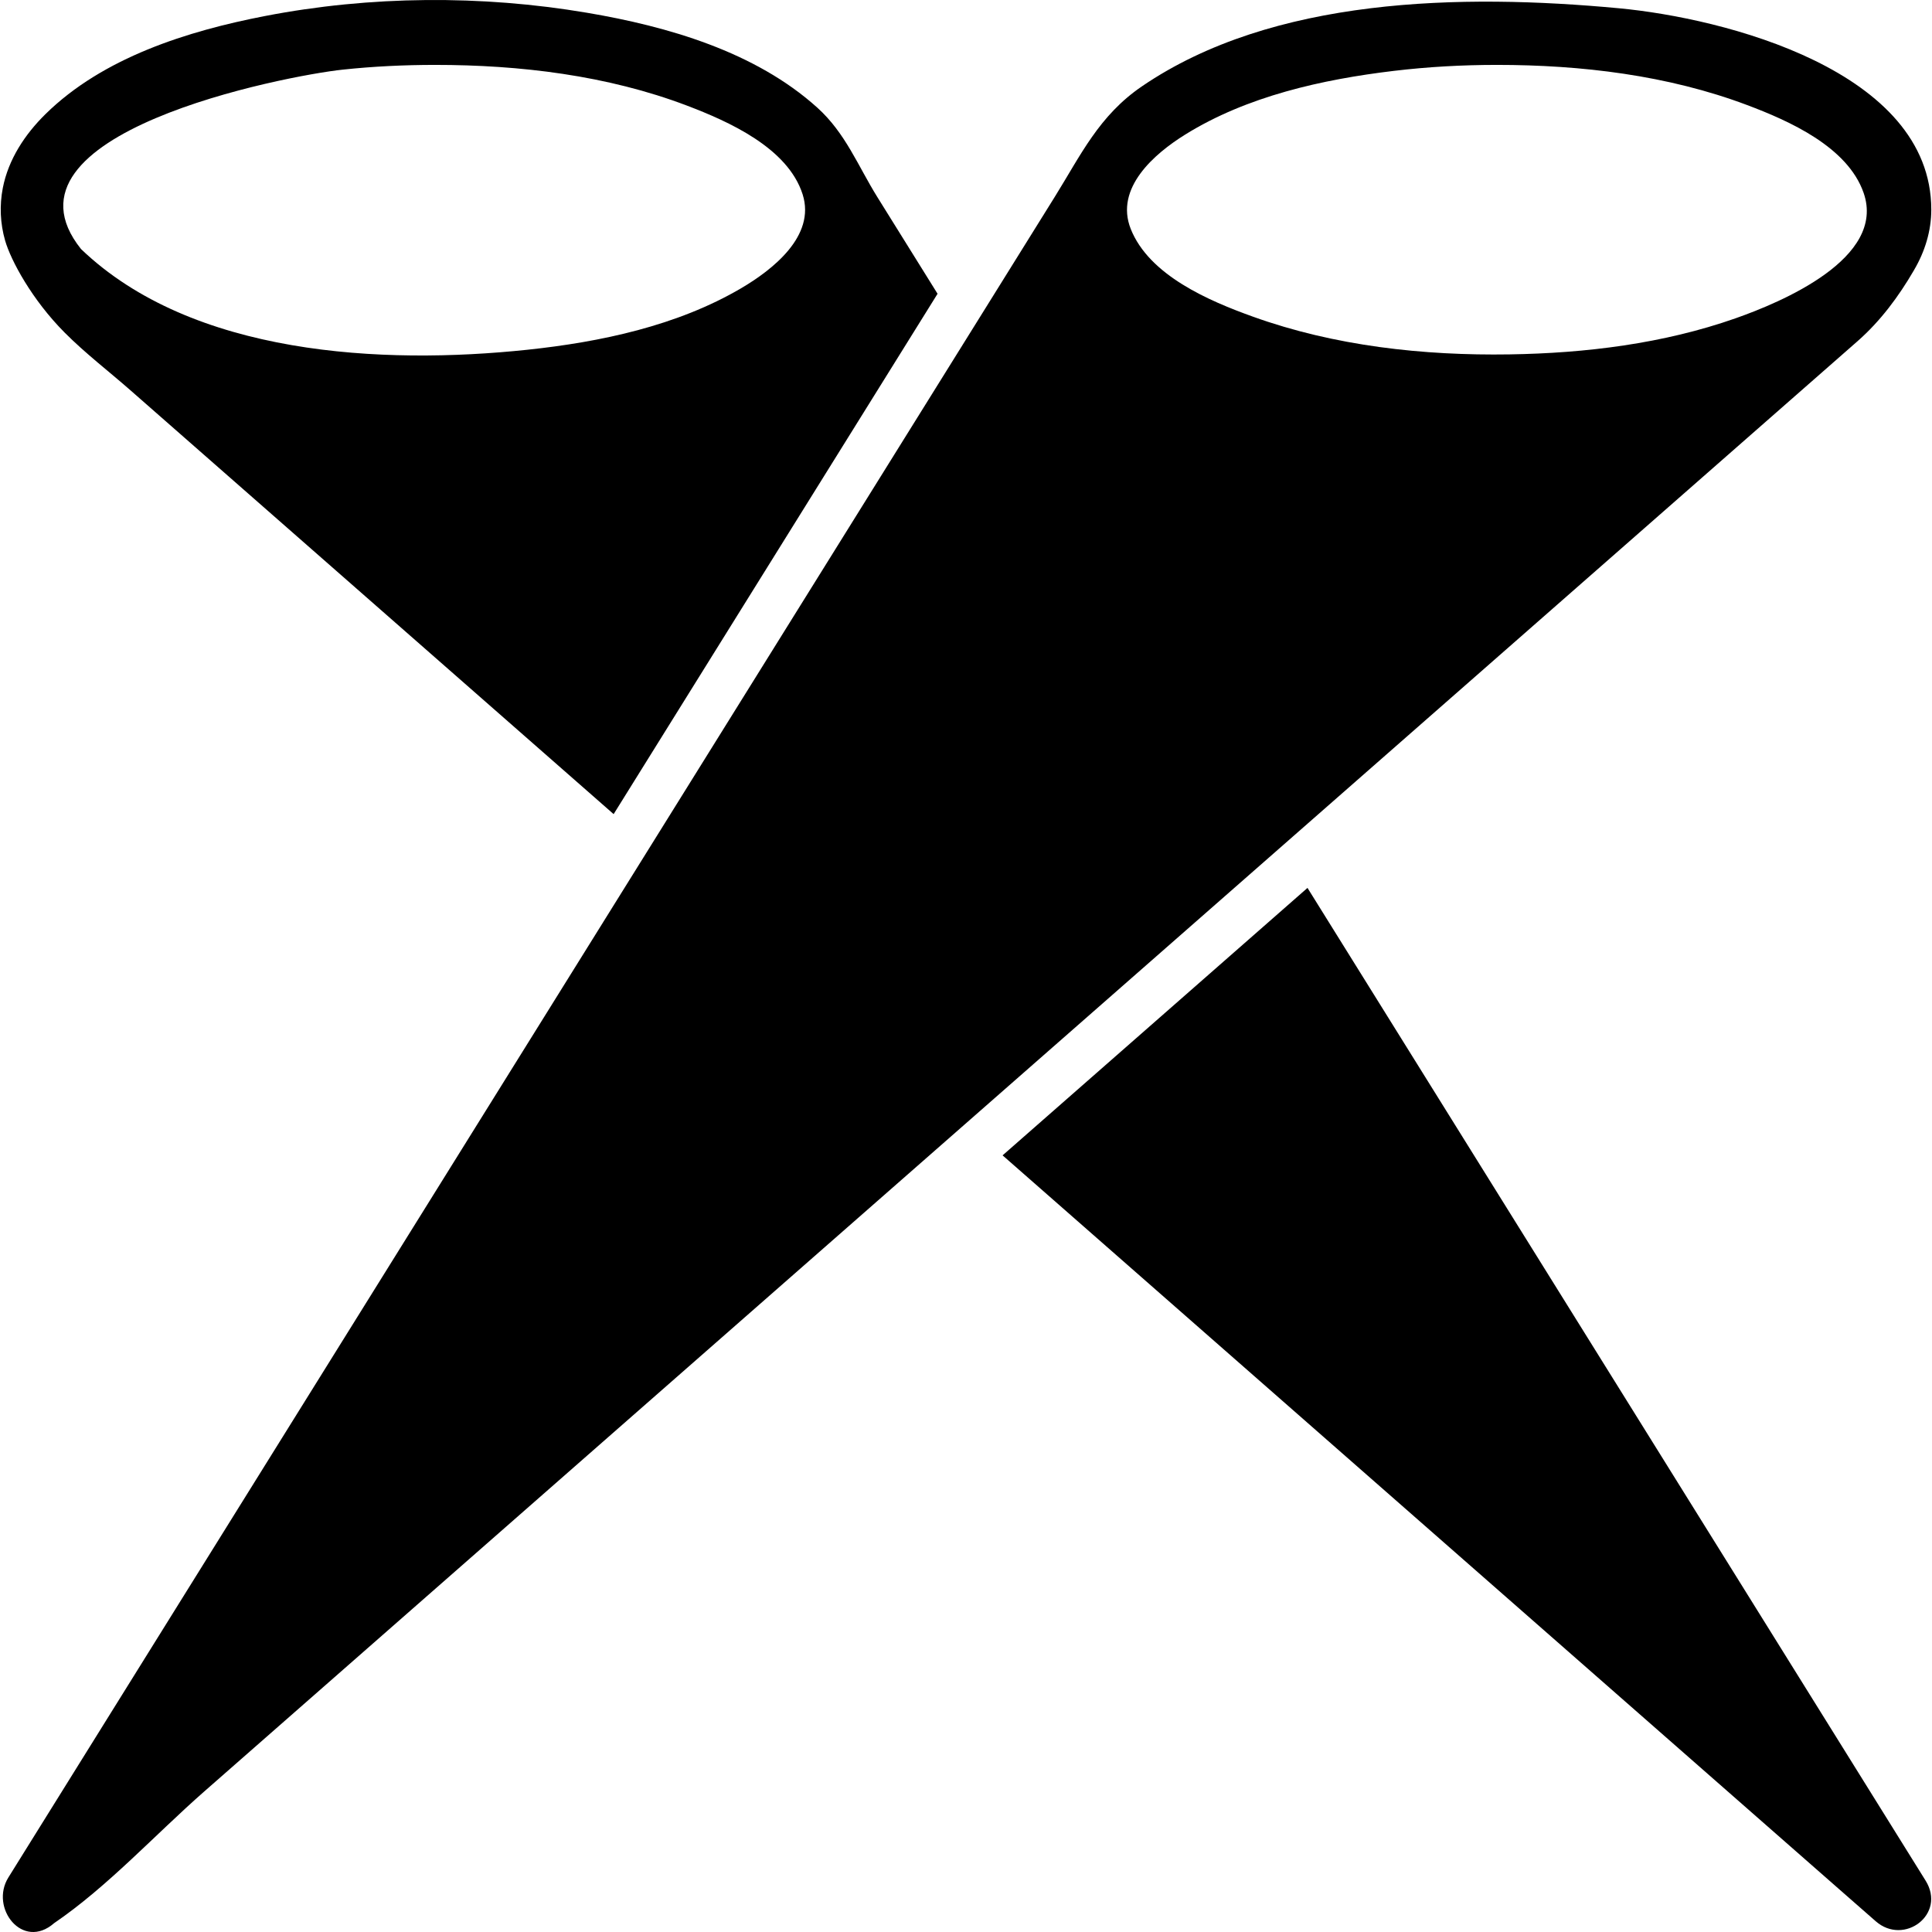<?xml version="1.0" encoding="iso-8859-1"?>
<!-- Generator: Adobe Illustrator 19.0.0, SVG Export Plug-In . SVG Version: 6.00 Build 0)  -->
<svg version="1.1" id="Capa_1" xmlns="http://www.w3.org/2000/svg" xmlns:xlink="http://www.w3.org/1999/xlink" x="0px" y="0px"
	 viewBox="0 0 60.044 60.044" style="enable-background:new 0 0 60.044 60.044;" xml:space="preserve">
<g>
	<path d="M53.617,48.444c-4.327-6.949-8.654-13.899-12.982-20.849l-9.476,8.312c7.106,6.234,14.213,12.467,21.319,18.701
		c1.606,1.408,3.211,2.817,4.817,4.226c0.333,0.292,0.666,0.584,1,0.876c0.879,0.771,2.202-0.215,1.549-1.264
		C57.769,55.112,55.693,51.778,53.617,48.444z"/>
	<path d="M2.009,10.336c0.642,0.645,1.367,1.199,2.051,1.799c2.168,1.902,4.336,3.803,6.504,5.705
		c2.835,2.487,5.671,4.975,8.507,7.462L29.138,9.13c-0.623-1.001-1.247-2.002-1.87-3.003C26.663,5.155,26.28,4.139,25.4,3.345
		c-1.929-1.74-4.655-2.526-7.16-2.949c-3.282-0.555-6.729-0.531-9.999,0.101C5.835,0.962,3.202,1.785,1.412,3.548
		C0.774,4.176,0.26,4.954,0.087,5.844c-0.105,0.541-0.081,1.103,0.072,1.632C0.335,8.089,0.991,9.314,2.009,10.336z M10.654,2.164
		c0.952-0.101,1.91-0.147,2.868-0.147c2.637,0,5.349,0.324,7.827,1.265c1.29,0.491,3.135,1.31,3.596,2.759
		c0.413,1.298-0.942,2.347-1.909,2.916c-1.99,1.169-4.375,1.673-6.646,1.913c-4.502,0.475-10.418,0.183-13.872-3.13
		C-0.362,4.138,8.879,2.352,10.654,2.164z"/>
	<path d="M55.762,12.33l1.964-1.723c0.713-0.625,1.281-1.39,1.758-2.21c0.002-0.004,0.005-0.008,0.007-0.013
		c0.332-0.566,0.531-1.208,0.531-1.867c0-4.33-6.452-5.955-9.706-6.26c-4.903-0.459-10.763-0.349-14.829,2.428
		c-1.334,0.911-1.897,2.134-2.702,3.426C32.063,7.27,31.341,8.43,30.62,9.589C24.39,19.594,18.16,29.599,11.931,39.604
		c-2.881,4.628-5.763,9.255-8.644,13.883c-0.823,1.321-1.645,2.642-2.467,3.963c-0.187,0.3-0.373,0.6-0.56,0.9
		c-0.587,0.943,0.441,2.276,1.422,1.419c1.667-1.136,3.15-2.763,4.663-4.09c3.838-3.366,7.675-6.733,11.513-10.099
		c9.575-8.399,19.151-16.799,28.726-25.198C49.643,17.698,52.702,15.014,55.762,12.33z M35.141,7.113
		c-0.501-1.267,0.731-2.332,1.689-2.928c1.921-1.196,4.267-1.717,6.487-1.982c1.063-0.127,2.134-0.186,3.205-0.186
		c2.62,0,5.312,0.32,7.776,1.248c1.299,0.489,3.122,1.295,3.621,2.73c0.709,2.039-2.576,3.404-3.985,3.899
		c-2.241,0.787-4.652,1.083-7.018,1.12c-2.681,0.042-5.443-0.261-7.978-1.173C37.587,9.356,35.716,8.563,35.141,7.113z"/>
</g>
<g>
</g>
<g>
</g>
<g>
</g>
<g>
</g>
<g>
</g>
<g>
</g>
<g>
</g>
<g>
</g>
<g>
</g>
<g>
</g>
<g>
</g>
<g>
</g>
<g>
</g>
<g>
</g>
<g>
</g>
</svg>
